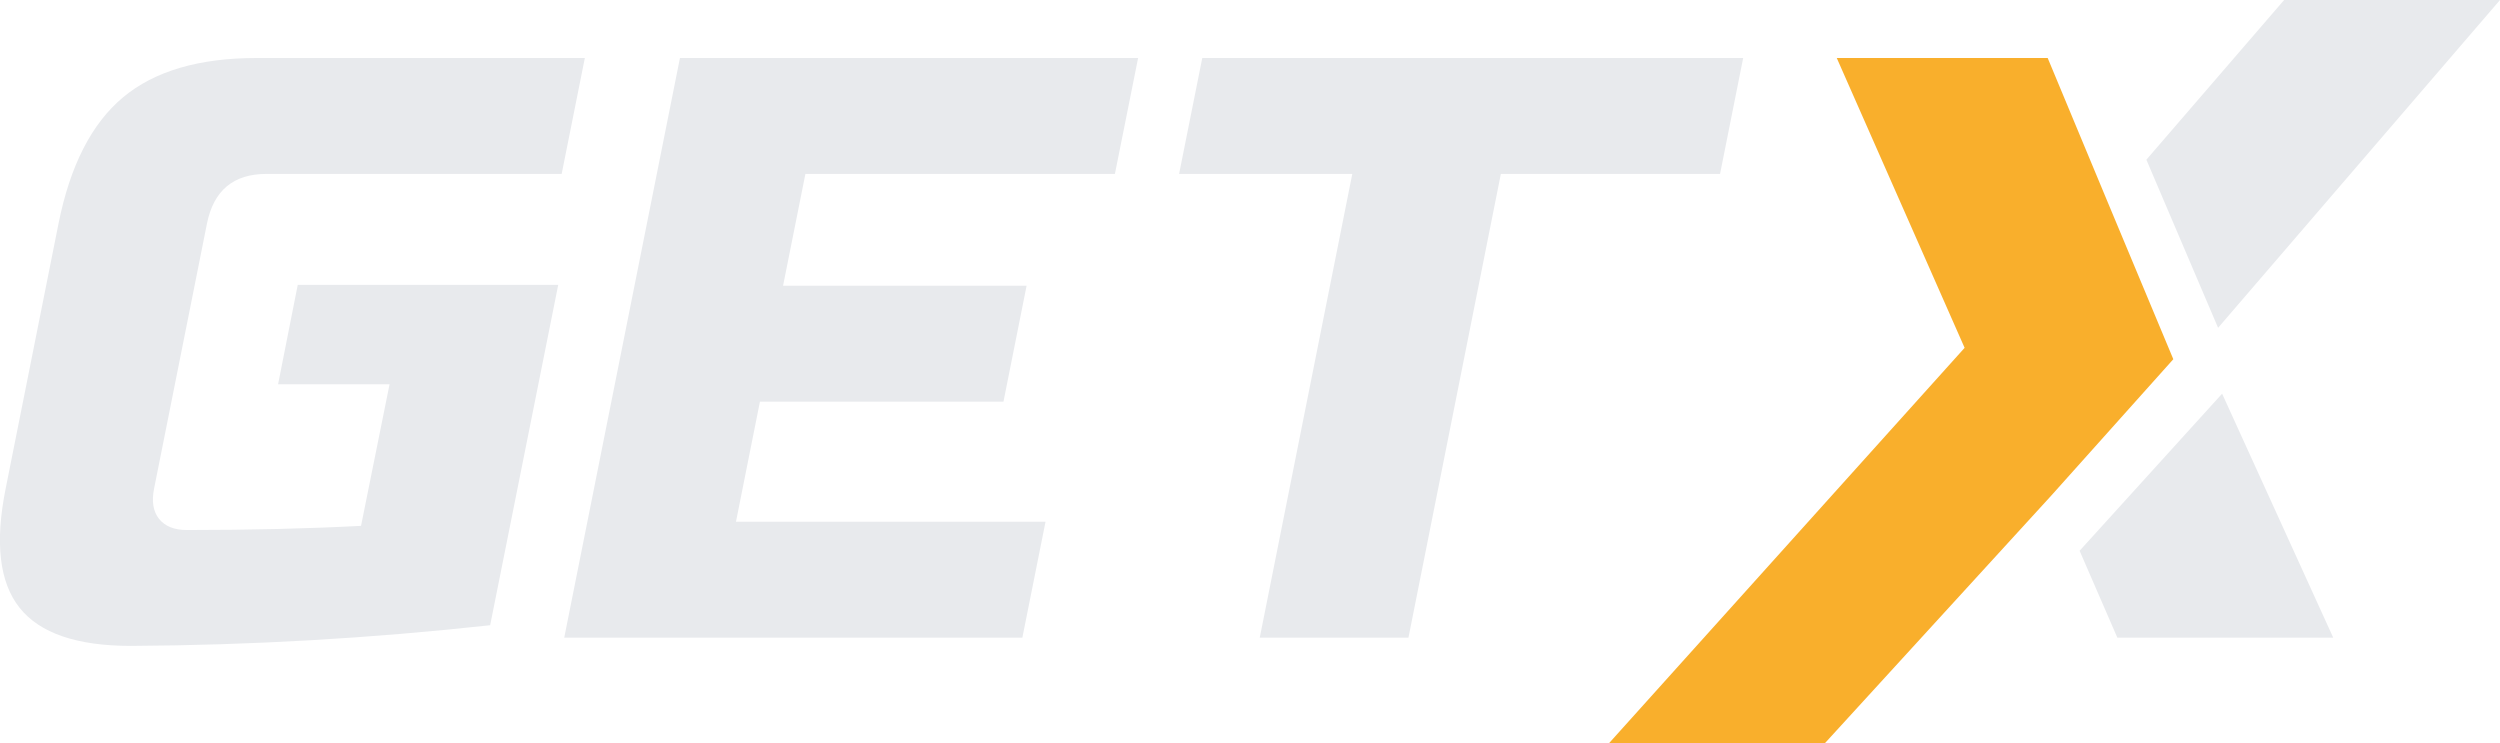 <svg width="111" height="33" viewBox="0 0 111 33" fill="none" xmlns="http://www.w3.org/2000/svg">
<g clip-path="url(#clip0_135_3426)">
<path d="M45.393 28.312H25.052L30.19 2.575H50.532L49.502 7.722H35.76L34.768 12.686H45.581L44.554 17.834H33.741L32.677 23.165H46.422L45.393 28.312Z" fill="#E8EAED"/>
<path d="M62.535 28.312H55.933L60.042 7.722H52.352L53.381 2.575H77.397L76.37 7.722H66.638L62.535 28.312Z" fill="#E8EAED"/>
<path d="M96.495 15.949L91.081 21.999L81.024 33H71.439L87.229 15.444L81.552 2.575H90.917L93.582 8.976L96.495 15.949Z" fill="#F9AF2C"/>
<path d="M98.662 17.479L103.595 28.312H94.01L92.335 24.454L98.662 17.479Z" fill="#E8EAED"/>
<path d="M98.483 14.555L95.299 7.091L101.415 0H111L98.483 14.555Z" fill="#E8EAED"/>
<path d="M21.763 27.76C16.465 28.342 11.142 28.649 5.814 28.678C3.416 28.678 1.769 28.115 0.872 26.988C-0.026 25.861 -0.232 24.097 0.251 21.694L2.598 9.928C3.113 7.355 4.068 5.486 5.462 4.322C6.856 3.157 8.835 2.575 11.398 2.575H25.967L24.938 7.722H11.829C10.363 7.722 9.484 8.458 9.189 9.928L6.841 21.694C6.727 22.258 6.8 22.705 7.059 23.035C7.324 23.366 7.734 23.533 8.298 23.533C11.108 23.533 13.685 23.471 16.03 23.348L17.297 17.06H12.347L13.22 12.648H24.785L21.763 27.76Z" fill="#E8EAED"/>
</g>
<defs>
<clipPath id="clip0_135_3426">
<rect width="111" height="33" fill="white"/>
</clipPath>
</defs>
</svg>
